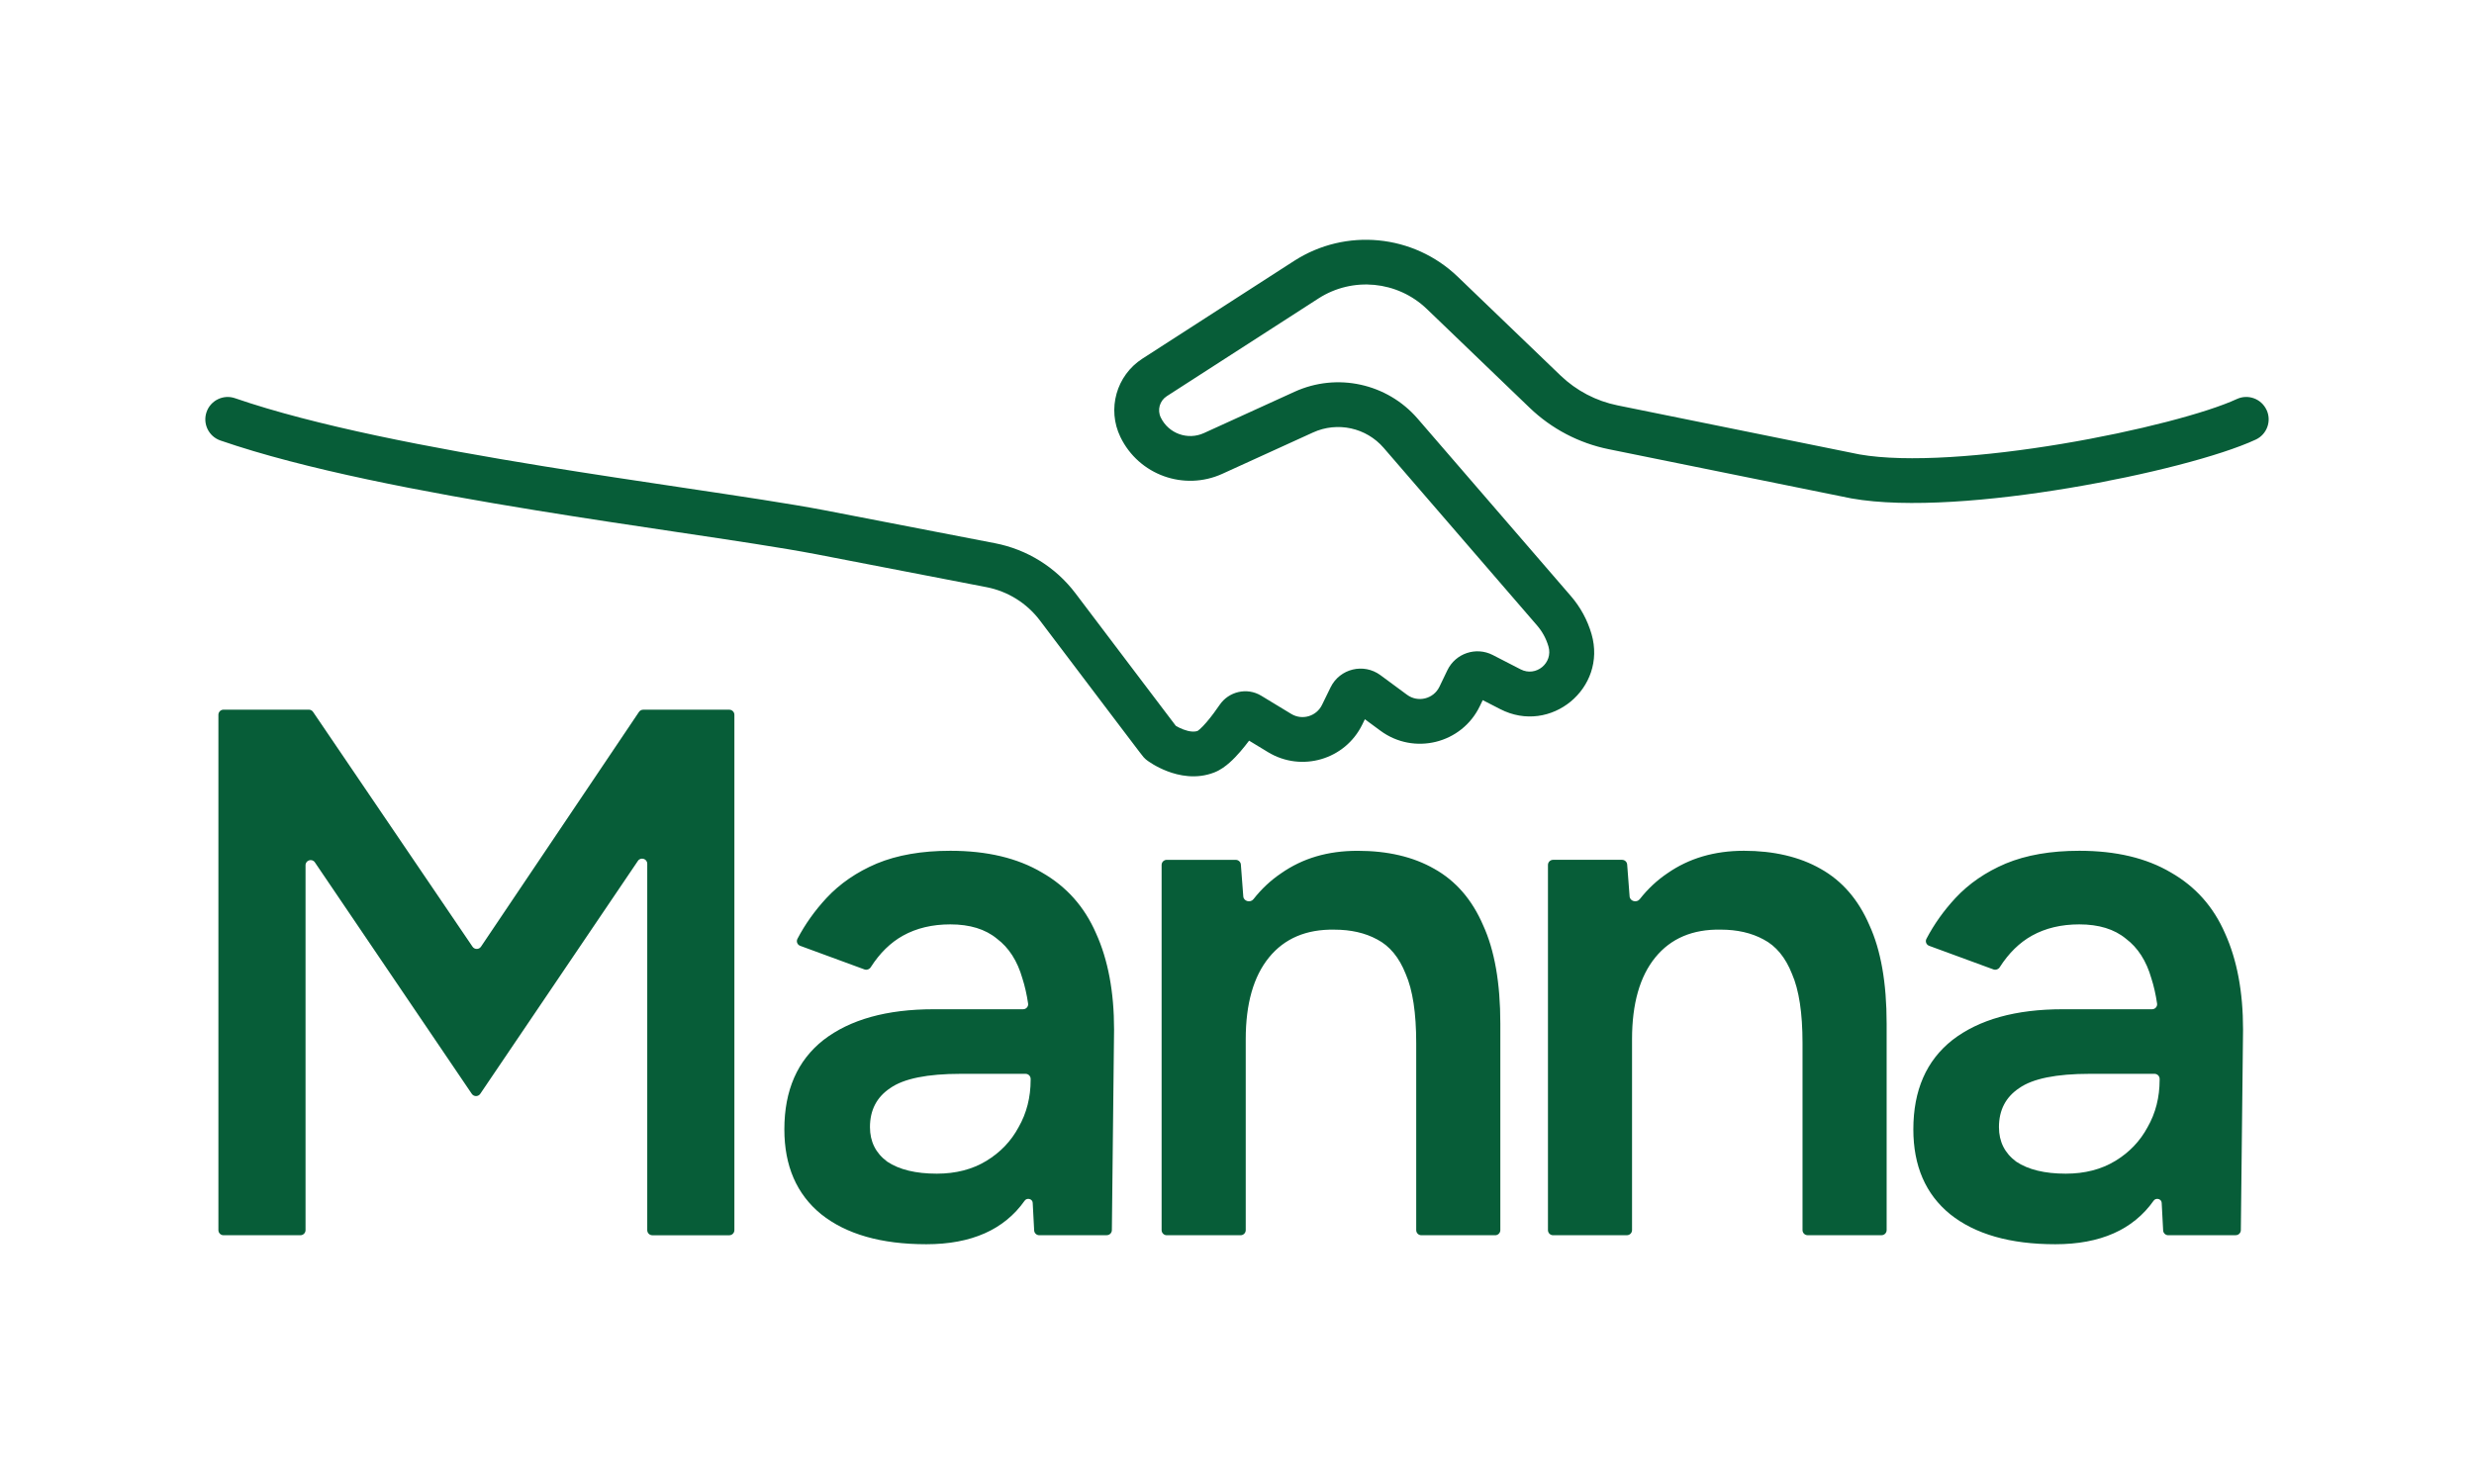 <?xml version="1.0" encoding="UTF-8"?>
<svg id="Layer_1" xmlns="http://www.w3.org/2000/svg" viewBox="0 0 1000 600">
  <defs>
    <style>
      .cls-1 {
        fill: #075d38;
        fill-rule: evenodd;
      }
    </style>
  </defs>
  <path class="cls-1" d="M90.35,286.93c-1.14,0-2.07.92-2.07,2.07v208.35c0,1.14.93,2.07,2.07,2.07h31.08c1.14,0,2.07-.93,2.07-2.07v-147.53c0-2.04,2.64-2.85,3.78-1.16l63.42,93.59c.82,1.21,2.6,1.21,3.42,0l63.72-94.18c1.14-1.69,3.78-.88,3.78,1.16v148.13c0,1.14.92,2.07,2.07,2.07h31.08c1.14,0,2.07-.93,2.07-2.07v-208.35c0-1.14-.92-2.07-2.07-2.07h-34.78c-.69,0-1.33.34-1.72.91l-63.85,94.9c-.82,1.22-2.6,1.22-3.43,0l-64.45-94.92c-.38-.57-1.03-.91-1.71-.91h-34.48ZM420.07,499.42c-1.1,0-2.01-.86-2.06-1.96l-.59-11.17c-.09-1.61-2.33-2.16-3.25-.84h0c-8.3,11.74-21.55,17.61-39.76,17.61s-32.38-4.05-42.5-12.14c-9.92-8.09-14.87-19.53-14.87-34.3,0-15.78,5.26-27.82,15.78-36.12,10.73-8.3,25.6-12.45,44.62-12.45h36.1c1.24,0,2.2-1.08,2.02-2.31-.55-3.72-1.32-7.09-2.3-10.14-2.02-7.08-5.46-12.45-10.32-16.09-4.65-3.84-10.93-5.77-18.82-5.77-7.29,0-13.66,1.52-19.12,4.55-5.04,2.8-9.4,7.07-13.06,12.8-.54.84-1.58,1.21-2.51.87l-25.99-9.55c-1.15-.42-1.68-1.74-1.11-2.83,3.09-5.9,7-11.39,11.72-16.48,5.47-5.87,12.24-10.52,20.34-13.96,8.3-3.44,18.21-5.16,29.75-5.16,14.77,0,27.12,2.93,37.03,8.8,9.92,5.67,17.2,13.86,21.86,24.59,4.86,10.73,7.28,23.68,7.28,38.86l-.89,81.13c-.01,1.13-.93,2.04-2.07,2.04h-27.26ZM414.52,434.16c1.14,0,2.07.92,2.07,2.07v.36c0,7.08-1.62,13.46-4.86,19.12-3.04,5.67-7.39,10.22-13.05,13.66-5.67,3.44-12.34,5.16-20.03,5.16-8.5,0-15.18-1.62-20.03-4.86-4.65-3.44-6.98-8.09-6.98-13.96,0-6.88,2.73-12.14,8.2-15.78,5.46-3.84,14.97-5.77,28.53-5.77h26.16ZM471.6,347.64c-1.14,0-2.07.93-2.07,2.07v147.64c0,1.14.93,2.07,2.07,2.07h29.86c1.14,0,2.07-.93,2.07-2.07v-77.16c0-14.37,3.14-25.4,9.41-33.09,6.27-7.69,15.08-11.43,26.41-11.23,6.68,0,12.45,1.31,17.3,3.95,5.06,2.63,8.9,7.28,11.54,13.96,2.83,6.48,4.25,15.78,4.25,27.93v75.64c0,1.14.92,2.07,2.07,2.07h29.86c1.14,0,2.07-.93,2.07-2.07v-83.54c0-16.39-2.33-29.65-6.98-39.77-4.45-10.32-11.03-17.91-19.73-22.77-8.5-4.86-18.82-7.28-30.96-7.28s-22.26,3.03-30.96,9.11c-4.19,2.83-7.91,6.31-11.16,10.45-1.24,1.57-3.96.87-4.11-1.12l-.98-12.87c-.08-1.08-.98-1.91-2.06-1.91h-27.89ZM627.76,499.42c-1.14,0-2.07-.93-2.07-2.07v-147.64c0-1.14.93-2.07,2.07-2.07h27.89c1.08,0,1.98.83,2.06,1.91l.98,12.87c.15,1.99,2.87,2.7,4.11,1.12,3.25-4.14,6.97-7.62,11.16-10.45,8.7-6.07,19.02-9.11,30.96-9.11s22.46,2.43,30.96,7.28c8.7,4.86,15.28,12.45,19.73,22.77,4.65,10.12,6.98,23.37,6.98,39.77v83.54c0,1.14-.93,2.07-2.07,2.07h-29.86c-1.14,0-2.07-.93-2.07-2.07v-75.64c0-12.14-1.42-21.45-4.25-27.93-2.63-6.68-6.48-11.33-11.54-13.96-4.86-2.63-10.62-3.95-17.3-3.95-11.33-.2-20.14,3.54-26.41,11.23-6.27,7.69-9.41,18.72-9.41,33.09v77.16c0,1.14-.92,2.07-2.07,2.07h-29.86ZM876.41,499.42c-1.1,0-2.01-.86-2.06-1.96l-.59-11.17c-.09-1.61-2.33-2.16-3.25-.84h0c-8.3,11.74-21.55,17.61-39.76,17.61s-32.38-4.05-42.5-12.14c-9.92-8.09-14.87-19.53-14.87-34.3,0-15.78,5.26-27.82,15.78-36.12,10.72-8.3,25.6-12.45,44.62-12.45h36.1c1.24,0,2.2-1.08,2.02-2.31-.55-3.72-1.32-7.09-2.3-10.14-2.02-7.08-5.46-12.45-10.32-16.09-4.65-3.84-10.93-5.77-18.82-5.77-7.29,0-13.66,1.52-19.12,4.55-5.04,2.8-9.4,7.07-13.06,12.8-.54.84-1.58,1.21-2.51.87l-25.99-9.55c-1.15-.42-1.68-1.74-1.11-2.83,3.09-5.9,7-11.39,11.72-16.48,5.47-5.87,12.24-10.52,20.34-13.96,8.3-3.44,18.21-5.16,29.75-5.16,14.77,0,27.12,2.93,37.03,8.8,9.92,5.67,17.2,13.86,21.86,24.59,4.86,10.73,7.28,23.68,7.28,38.86l-.89,81.13c-.01,1.13-.93,2.04-2.07,2.04h-27.26ZM870.86,434.16c1.14,0,2.07.92,2.07,2.07v.36c0,7.08-1.62,13.46-4.86,19.12-3.04,5.67-7.39,10.22-13.05,13.66-5.67,3.44-12.34,5.16-20.03,5.16-8.5,0-15.18-1.62-20.03-4.86-4.65-3.44-6.98-8.09-6.98-13.96,0-6.88,2.73-12.14,8.2-15.78,5.46-3.84,14.97-5.77,28.53-5.77h26.16Z"/>
  <path class="cls-1" d="M916.16,165.73c2.1,4.53.14,9.91-4.39,12.01-14.19,6.59-44.25,14.36-75.42,19.57-31.12,5.2-65.43,8.2-87.98,4.21l-.11-.02-98.01-19.88c-12.04-2.44-23.13-8.26-31.98-16.77l-41.53-39.92c-11.86-11.4-30-13.16-43.83-4.25l-61.3,39.51c-2.87,1.85-3.91,5.55-2.42,8.62,3.14,6.48,10.88,9.28,17.44,6.29l36.65-16.71c17.16-7.82,37.42-3.39,49.74,10.88l61.96,71.76c3.84,4.45,6.68,9.68,8.32,15.32,6.36,21.92-16.58,40.81-36.88,30.37l-7.1-3.65-1.17,2.43c-7.3,15.17-26.6,19.95-40.15,9.96l-6.32-4.66-1.05,2.16c-6.94,14.19-24.56,19.35-38.07,11.16l-7.67-4.66c-1.08,1.43-2.27,2.95-3.53,4.4-1.33,1.54-2.84,3.15-4.44,4.55-1.5,1.32-3.57,2.91-6.04,3.88-7.38,2.92-14.53,1.25-18.99-.45-2.34-.89-4.31-1.92-5.72-2.76-.71-.42-1.31-.81-1.79-1.14-.23-.16-.46-.32-.67-.48-.1-.08-.24-.18-.39-.3-.07-.06-.18-.15-.32-.27-.07-.07-.4-.35-.76-.76-.3-.34-.93-1.17-1.41-1.79-.06-.08-.12-.16-.18-.23-.71-.93-1.72-2.27-2.98-3.92-2.52-3.32-6.03-7.95-10.08-13.3-8.1-10.71-18.39-24.3-27.27-36.05-5.29-6.99-12.96-11.77-21.57-13.44l-69.13-13.37s0,0-.01,0c-13.64-2.6-33.06-5.49-55.61-8.86-17.59-2.63-37.09-5.53-57.24-8.81-45.43-7.38-93.78-16.55-127.67-28.26-4.72-1.63-7.23-6.78-5.6-11.5,1.63-4.72,6.78-7.23,11.5-5.6,32.25,11.13,79.17,20.11,124.66,27.5,19.47,3.16,38.76,6.04,56.36,8.67,23.01,3.44,43.14,6.44,56.99,9.08h.01s69.17,13.38,69.17,13.38c12.99,2.51,24.58,9.73,32.56,20.29,8.88,11.75,19.16,25.34,27.27,36.04,4.05,5.35,7.55,9.98,10.07,13.29,1.26,1.65,2.26,2.98,2.96,3.9.09.12.17.22.25.32.03.02.06.03.09.05.73.43,1.75.97,2.93,1.41,2.49.95,4.44,1.05,5.77.59.08-.05.37-.25.88-.69.77-.67,1.68-1.62,2.69-2.79,2.02-2.34,3.98-5.07,5.35-7.07,3.64-5.34,10.97-7.21,16.8-3.68l12.13,7.36c4.41,2.68,10.17.99,12.43-3.65l3.47-7.1c3.7-7.57,13.36-9.93,20.14-4.93l10.75,7.93c4.42,3.27,10.73,1.7,13.11-3.25l3.21-6.67c3.3-6.84,11.58-9.62,18.34-6.15l11.29,5.81c6.18,3.18,13.17-2.58,11.23-9.25-.91-3.15-2.49-6.06-4.64-8.54l-61.96-71.76c-7.07-8.19-18.7-10.73-28.55-6.24l-36.65,16.71c-15.5,7.07-33.8.47-41.22-14.86-5.47-11.3-1.65-24.9,8.9-31.7l61.3-39.51c20.87-13.45,48.26-10.8,66.16,6.41l41.53,39.92c6.38,6.13,14.37,10.32,23.05,12.08l97.79,19.83c19.28,3.38,50.88.89,81.74-4.26,30.87-5.15,58.91-12.62,70.78-18.13,4.53-2.1,9.91-.14,12.01,4.39Z"/>
</svg>